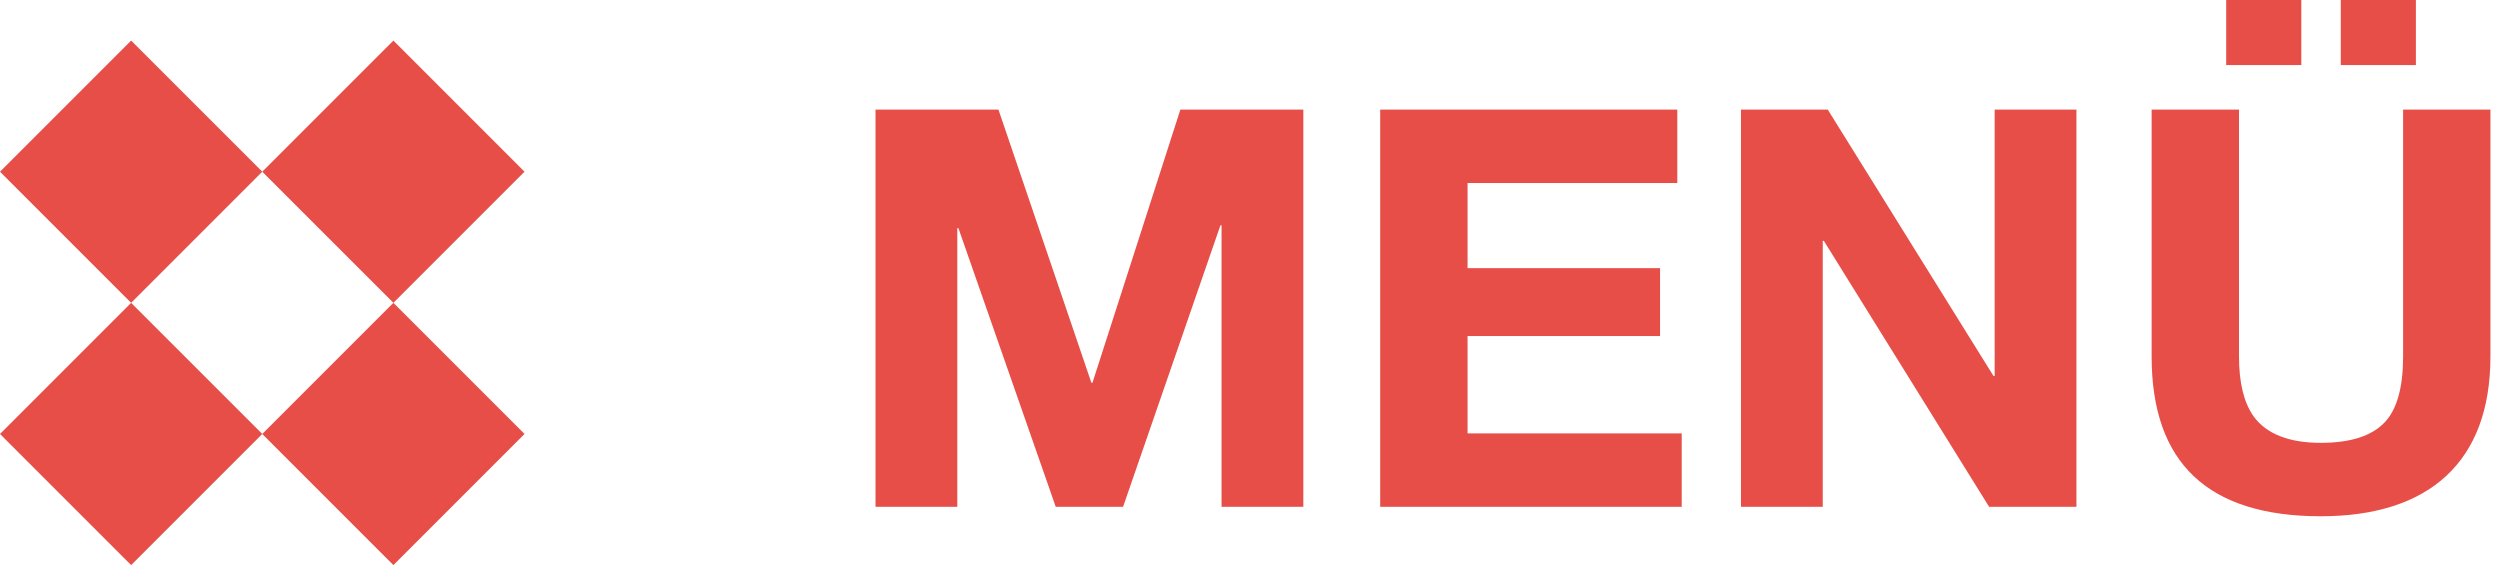 <svg width="87" height="20" viewBox="0 0 87 20" fill="none" xmlns="http://www.w3.org/2000/svg">
<g clip-path="url(#clip0_204_30)">
<path d="M0 5.975L4.563 10.538L9.127 5.975L4.563 1.412L0 5.975Z" fill="#E74E48"/>
<path d="M9.126 5.975L13.69 10.538L18.253 5.975L13.69 1.412L9.126 5.975Z" fill="#E74E48"/>
<path d="M0 15.102L4.563 19.665L9.127 15.102L4.563 10.539L0 15.102Z" fill="#E74E48"/>
<path d="M9.126 15.102L13.69 19.665L18.253 15.102L13.69 10.539L9.126 15.102Z" fill="#E74E48"/>
<path d="M33.314 17.637H30.468V3.814H34.746L37.98 13.32H38.018L41.077 3.814H45.356V17.637H42.51V7.841H42.471L39.083 17.637H36.74L33.352 7.938H33.314V17.637Z" fill="#E74E48"/>
<path d="M58.524 17.637H48.031V3.814H58.37V6.369H51.071V9.332H57.77V11.694H51.071V15.082H58.524V17.637Z" fill="#E74E48"/>
<path d="M63.432 17.637H60.586V3.814H63.606L69.375 13.087H69.414V3.814H72.26V17.637H69.221L63.471 8.383H63.432V17.637Z" fill="#E74E48"/>
<path d="M83.628 3.814H86.667V12.41C86.667 16.069 84.538 17.966 80.763 17.966C76.832 17.966 74.877 16.108 74.877 12.41V3.814H77.917V12.41C77.917 13.32 78.091 14.017 78.42 14.481C78.865 15.101 79.659 15.411 80.763 15.411C81.827 15.411 82.563 15.159 83.008 14.675C83.415 14.23 83.628 13.475 83.628 12.41V3.814ZM84.073 2.265H81.46V0H84.073V2.265ZM80.085 2.265H77.471V0H80.085V2.265Z" fill="#E74E48"/>
</g>
<defs>
<clipPath id="clip0_204_30">
<rect width="87" height="20" fill="white"/>
</clipPath>
</defs>
</svg>
